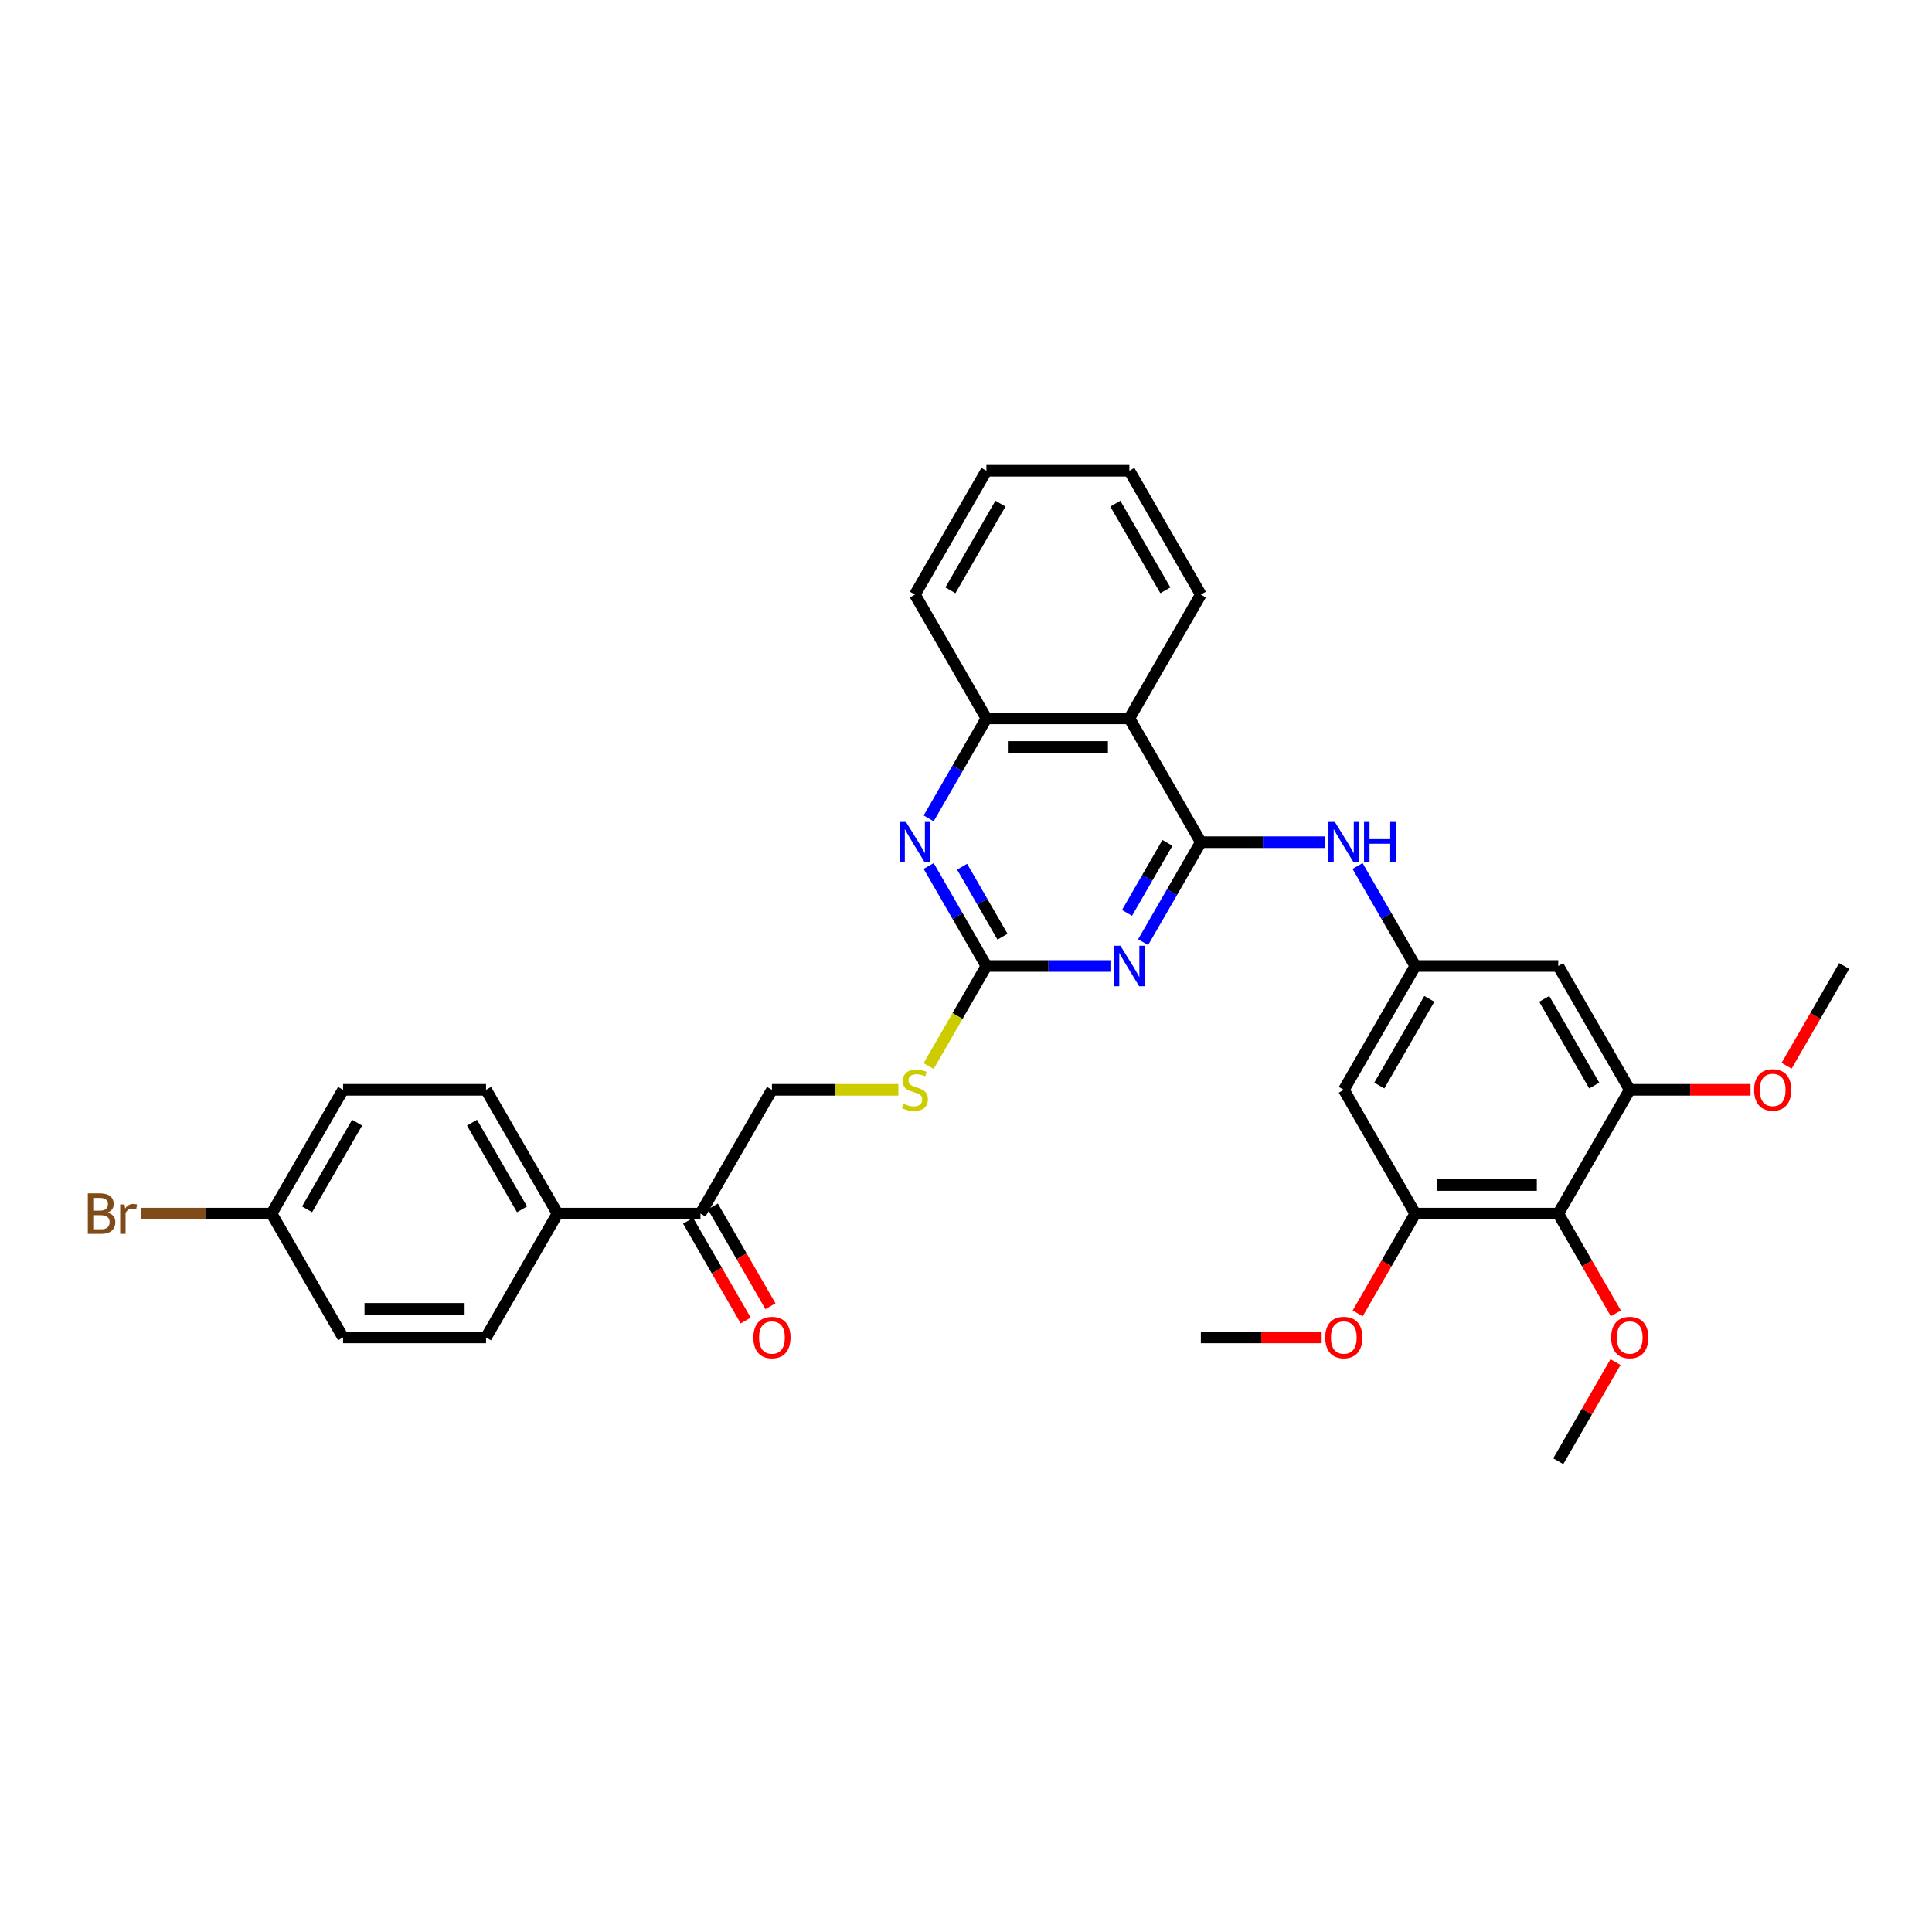 <?xml version='1.0' encoding='iso-8859-1'?>
<svg version='1.1' baseProfile='full'
              xmlns='http://www.w3.org/2000/svg'
                      xmlns:rdkit='http://www.rdkit.org/xml'
                      xmlns:xlink='http://www.w3.org/1999/xlink'
                  xml:space='preserve'
width='1000px' height='1000px' viewBox='0 0 1000 1000'>
<!-- END OF HEADER -->
<rect style='opacity:1.0;fill:#FFFFFF;stroke:none' width='1000' height='1000' x='0' y='0'> </rect>
<path class='bond-0' d='M 621.556,435.916 L 606.615,461.794' style='fill:none;fill-rule:evenodd;stroke:#000000;stroke-width:6px;stroke-linecap:butt;stroke-linejoin:miter;stroke-opacity:1' />
<path class='bond-0' d='M 606.615,461.794 L 591.675,487.672' style='fill:none;fill-rule:evenodd;stroke:#0000FF;stroke-width:6px;stroke-linecap:butt;stroke-linejoin:miter;stroke-opacity:1' />
<path class='bond-0' d='M 604.257,436.28 L 593.799,454.394' style='fill:none;fill-rule:evenodd;stroke:#000000;stroke-width:6px;stroke-linecap:butt;stroke-linejoin:miter;stroke-opacity:1' />
<path class='bond-0' d='M 593.799,454.394 L 583.34,472.509' style='fill:none;fill-rule:evenodd;stroke:#0000FF;stroke-width:6px;stroke-linecap:butt;stroke-linejoin:miter;stroke-opacity:1' />
<path class='bond-2' d='M 621.556,435.916 L 584.557,371.832' style='fill:none;fill-rule:evenodd;stroke:#000000;stroke-width:6px;stroke-linecap:butt;stroke-linejoin:miter;stroke-opacity:1' />
<path class='bond-5' d='M 621.556,435.916 L 653.656,435.916' style='fill:none;fill-rule:evenodd;stroke:#000000;stroke-width:6px;stroke-linecap:butt;stroke-linejoin:miter;stroke-opacity:1' />
<path class='bond-5' d='M 653.656,435.916 L 685.756,435.916' style='fill:none;fill-rule:evenodd;stroke:#0000FF;stroke-width:6px;stroke-linecap:butt;stroke-linejoin:miter;stroke-opacity:1' />
<path class='bond-1' d='M 574.76,500 L 542.66,500' style='fill:none;fill-rule:evenodd;stroke:#0000FF;stroke-width:6px;stroke-linecap:butt;stroke-linejoin:miter;stroke-opacity:1' />
<path class='bond-1' d='M 542.66,500 L 510.559,500' style='fill:none;fill-rule:evenodd;stroke:#000000;stroke-width:6px;stroke-linecap:butt;stroke-linejoin:miter;stroke-opacity:1' />
<path class='bond-12' d='M 510.559,500 L 495.61,525.893' style='fill:none;fill-rule:evenodd;stroke:#000000;stroke-width:6px;stroke-linecap:butt;stroke-linejoin:miter;stroke-opacity:1' />
<path class='bond-12' d='M 495.61,525.893 L 480.661,551.785' style='fill:none;fill-rule:evenodd;stroke:#CCCC00;stroke-width:6px;stroke-linecap:butt;stroke-linejoin:miter;stroke-opacity:1' />
<path class='bond-33' d='M 510.559,500 L 495.619,474.122' style='fill:none;fill-rule:evenodd;stroke:#000000;stroke-width:6px;stroke-linecap:butt;stroke-linejoin:miter;stroke-opacity:1' />
<path class='bond-33' d='M 495.619,474.122 L 480.678,448.244' style='fill:none;fill-rule:evenodd;stroke:#0000FF;stroke-width:6px;stroke-linecap:butt;stroke-linejoin:miter;stroke-opacity:1' />
<path class='bond-33' d='M 518.894,484.837 L 508.436,466.722' style='fill:none;fill-rule:evenodd;stroke:#000000;stroke-width:6px;stroke-linecap:butt;stroke-linejoin:miter;stroke-opacity:1' />
<path class='bond-33' d='M 508.436,466.722 L 497.977,448.608' style='fill:none;fill-rule:evenodd;stroke:#0000FF;stroke-width:6px;stroke-linecap:butt;stroke-linejoin:miter;stroke-opacity:1' />
<path class='bond-6' d='M 584.557,371.832 L 510.559,371.832' style='fill:none;fill-rule:evenodd;stroke:#000000;stroke-width:6px;stroke-linecap:butt;stroke-linejoin:miter;stroke-opacity:1' />
<path class='bond-6' d='M 573.457,386.632 L 521.659,386.632' style='fill:none;fill-rule:evenodd;stroke:#000000;stroke-width:6px;stroke-linecap:butt;stroke-linejoin:miter;stroke-opacity:1' />
<path class='bond-26' d='M 584.557,371.832 L 621.556,307.748' style='fill:none;fill-rule:evenodd;stroke:#000000;stroke-width:6px;stroke-linecap:butt;stroke-linejoin:miter;stroke-opacity:1' />
<path class='bond-3' d='M 480.678,423.588 L 495.619,397.71' style='fill:none;fill-rule:evenodd;stroke:#0000FF;stroke-width:6px;stroke-linecap:butt;stroke-linejoin:miter;stroke-opacity:1' />
<path class='bond-3' d='M 495.619,397.71 L 510.559,371.832' style='fill:none;fill-rule:evenodd;stroke:#000000;stroke-width:6px;stroke-linecap:butt;stroke-linejoin:miter;stroke-opacity:1' />
<path class='bond-4' d='M 806.55,628.168 L 732.552,628.168' style='fill:none;fill-rule:evenodd;stroke:#000000;stroke-width:6px;stroke-linecap:butt;stroke-linejoin:miter;stroke-opacity:1' />
<path class='bond-4' d='M 795.45,613.368 L 743.652,613.368' style='fill:none;fill-rule:evenodd;stroke:#000000;stroke-width:6px;stroke-linecap:butt;stroke-linejoin:miter;stroke-opacity:1' />
<path class='bond-19' d='M 806.55,628.168 L 821.457,653.986' style='fill:none;fill-rule:evenodd;stroke:#000000;stroke-width:6px;stroke-linecap:butt;stroke-linejoin:miter;stroke-opacity:1' />
<path class='bond-19' d='M 821.457,653.986 L 836.363,679.805' style='fill:none;fill-rule:evenodd;stroke:#FF0000;stroke-width:6px;stroke-linecap:butt;stroke-linejoin:miter;stroke-opacity:1' />
<path class='bond-34' d='M 806.55,628.168 L 843.549,564.084' style='fill:none;fill-rule:evenodd;stroke:#000000;stroke-width:6px;stroke-linecap:butt;stroke-linejoin:miter;stroke-opacity:1' />
<path class='bond-9' d='M 702.671,448.244 L 717.612,474.122' style='fill:none;fill-rule:evenodd;stroke:#0000FF;stroke-width:6px;stroke-linecap:butt;stroke-linejoin:miter;stroke-opacity:1' />
<path class='bond-9' d='M 717.612,474.122 L 732.552,500' style='fill:none;fill-rule:evenodd;stroke:#000000;stroke-width:6px;stroke-linecap:butt;stroke-linejoin:miter;stroke-opacity:1' />
<path class='bond-27' d='M 510.559,371.832 L 473.561,307.748' style='fill:none;fill-rule:evenodd;stroke:#000000;stroke-width:6px;stroke-linecap:butt;stroke-linejoin:miter;stroke-opacity:1' />
<path class='bond-7' d='M 732.552,628.168 L 695.554,564.084' style='fill:none;fill-rule:evenodd;stroke:#000000;stroke-width:6px;stroke-linecap:butt;stroke-linejoin:miter;stroke-opacity:1' />
<path class='bond-21' d='M 732.552,628.168 L 717.646,653.986' style='fill:none;fill-rule:evenodd;stroke:#000000;stroke-width:6px;stroke-linecap:butt;stroke-linejoin:miter;stroke-opacity:1' />
<path class='bond-21' d='M 717.646,653.986 L 702.74,679.805' style='fill:none;fill-rule:evenodd;stroke:#FF0000;stroke-width:6px;stroke-linecap:butt;stroke-linejoin:miter;stroke-opacity:1' />
<path class='bond-8' d='M 843.549,564.084 L 806.55,500' style='fill:none;fill-rule:evenodd;stroke:#000000;stroke-width:6px;stroke-linecap:butt;stroke-linejoin:miter;stroke-opacity:1' />
<path class='bond-8' d='M 825.182,561.871 L 799.283,517.012' style='fill:none;fill-rule:evenodd;stroke:#000000;stroke-width:6px;stroke-linecap:butt;stroke-linejoin:miter;stroke-opacity:1' />
<path class='bond-20' d='M 843.549,564.084 L 874.813,564.084' style='fill:none;fill-rule:evenodd;stroke:#000000;stroke-width:6px;stroke-linecap:butt;stroke-linejoin:miter;stroke-opacity:1' />
<path class='bond-20' d='M 874.813,564.084 L 906.077,564.084' style='fill:none;fill-rule:evenodd;stroke:#FF0000;stroke-width:6px;stroke-linecap:butt;stroke-linejoin:miter;stroke-opacity:1' />
<path class='bond-10' d='M 732.552,500 L 806.55,500' style='fill:none;fill-rule:evenodd;stroke:#000000;stroke-width:6px;stroke-linecap:butt;stroke-linejoin:miter;stroke-opacity:1' />
<path class='bond-11' d='M 732.552,500 L 695.554,564.084' style='fill:none;fill-rule:evenodd;stroke:#000000;stroke-width:6px;stroke-linecap:butt;stroke-linejoin:miter;stroke-opacity:1' />
<path class='bond-11' d='M 739.819,517.012 L 713.92,561.871' style='fill:none;fill-rule:evenodd;stroke:#000000;stroke-width:6px;stroke-linecap:butt;stroke-linejoin:miter;stroke-opacity:1' />
<path class='bond-15' d='M 464.992,564.084 L 432.277,564.084' style='fill:none;fill-rule:evenodd;stroke:#CCCC00;stroke-width:6px;stroke-linecap:butt;stroke-linejoin:miter;stroke-opacity:1' />
<path class='bond-15' d='M 432.277,564.084 L 399.563,564.084' style='fill:none;fill-rule:evenodd;stroke:#000000;stroke-width:6px;stroke-linecap:butt;stroke-linejoin:miter;stroke-opacity:1' />
<path class='bond-13' d='M 362.564,628.168 L 399.563,564.084' style='fill:none;fill-rule:evenodd;stroke:#000000;stroke-width:6px;stroke-linecap:butt;stroke-linejoin:miter;stroke-opacity:1' />
<path class='bond-14' d='M 362.564,628.168 L 288.566,628.168' style='fill:none;fill-rule:evenodd;stroke:#000000;stroke-width:6px;stroke-linecap:butt;stroke-linejoin:miter;stroke-opacity:1' />
<path class='bond-16' d='M 356.156,631.868 L 371.062,657.686' style='fill:none;fill-rule:evenodd;stroke:#000000;stroke-width:6px;stroke-linecap:butt;stroke-linejoin:miter;stroke-opacity:1' />
<path class='bond-16' d='M 371.062,657.686 L 385.969,683.505' style='fill:none;fill-rule:evenodd;stroke:#FF0000;stroke-width:6px;stroke-linecap:butt;stroke-linejoin:miter;stroke-opacity:1' />
<path class='bond-16' d='M 368.973,624.468 L 383.879,650.287' style='fill:none;fill-rule:evenodd;stroke:#000000;stroke-width:6px;stroke-linecap:butt;stroke-linejoin:miter;stroke-opacity:1' />
<path class='bond-16' d='M 383.879,650.287 L 398.785,676.105' style='fill:none;fill-rule:evenodd;stroke:#FF0000;stroke-width:6px;stroke-linecap:butt;stroke-linejoin:miter;stroke-opacity:1' />
<path class='bond-17' d='M 288.566,628.168 L 251.568,564.084' style='fill:none;fill-rule:evenodd;stroke:#000000;stroke-width:6px;stroke-linecap:butt;stroke-linejoin:miter;stroke-opacity:1' />
<path class='bond-17' d='M 270.2,625.955 L 244.301,581.096' style='fill:none;fill-rule:evenodd;stroke:#000000;stroke-width:6px;stroke-linecap:butt;stroke-linejoin:miter;stroke-opacity:1' />
<path class='bond-18' d='M 288.566,628.168 L 251.568,692.252' style='fill:none;fill-rule:evenodd;stroke:#000000;stroke-width:6px;stroke-linecap:butt;stroke-linejoin:miter;stroke-opacity:1' />
<path class='bond-23' d='M 251.568,564.084 L 177.57,564.084' style='fill:none;fill-rule:evenodd;stroke:#000000;stroke-width:6px;stroke-linecap:butt;stroke-linejoin:miter;stroke-opacity:1' />
<path class='bond-24' d='M 251.568,692.252 L 177.57,692.252' style='fill:none;fill-rule:evenodd;stroke:#000000;stroke-width:6px;stroke-linecap:butt;stroke-linejoin:miter;stroke-opacity:1' />
<path class='bond-24' d='M 240.468,677.452 L 188.67,677.452' style='fill:none;fill-rule:evenodd;stroke:#000000;stroke-width:6px;stroke-linecap:butt;stroke-linejoin:miter;stroke-opacity:1' />
<path class='bond-28' d='M 836.175,705.024 L 821.363,730.679' style='fill:none;fill-rule:evenodd;stroke:#FF0000;stroke-width:6px;stroke-linecap:butt;stroke-linejoin:miter;stroke-opacity:1' />
<path class='bond-28' d='M 821.363,730.679 L 806.55,756.335' style='fill:none;fill-rule:evenodd;stroke:#000000;stroke-width:6px;stroke-linecap:butt;stroke-linejoin:miter;stroke-opacity:1' />
<path class='bond-29' d='M 924.733,551.637 L 939.639,525.819' style='fill:none;fill-rule:evenodd;stroke:#FF0000;stroke-width:6px;stroke-linecap:butt;stroke-linejoin:miter;stroke-opacity:1' />
<path class='bond-29' d='M 939.639,525.819 L 954.545,500' style='fill:none;fill-rule:evenodd;stroke:#000000;stroke-width:6px;stroke-linecap:butt;stroke-linejoin:miter;stroke-opacity:1' />
<path class='bond-30' d='M 684.084,692.252 L 652.82,692.252' style='fill:none;fill-rule:evenodd;stroke:#FF0000;stroke-width:6px;stroke-linecap:butt;stroke-linejoin:miter;stroke-opacity:1' />
<path class='bond-30' d='M 652.82,692.252 L 621.556,692.252' style='fill:none;fill-rule:evenodd;stroke:#000000;stroke-width:6px;stroke-linecap:butt;stroke-linejoin:miter;stroke-opacity:1' />
<path class='bond-22' d='M 140.571,628.168 L 177.57,692.252' style='fill:none;fill-rule:evenodd;stroke:#000000;stroke-width:6px;stroke-linecap:butt;stroke-linejoin:miter;stroke-opacity:1' />
<path class='bond-25' d='M 140.571,628.168 L 106.68,628.168' style='fill:none;fill-rule:evenodd;stroke:#000000;stroke-width:6px;stroke-linecap:butt;stroke-linejoin:miter;stroke-opacity:1' />
<path class='bond-25' d='M 106.68,628.168 L 72.789,628.168' style='fill:none;fill-rule:evenodd;stroke:#7F4C19;stroke-width:6px;stroke-linecap:butt;stroke-linejoin:miter;stroke-opacity:1' />
<path class='bond-36' d='M 140.571,628.168 L 177.57,564.084' style='fill:none;fill-rule:evenodd;stroke:#000000;stroke-width:6px;stroke-linecap:butt;stroke-linejoin:miter;stroke-opacity:1' />
<path class='bond-36' d='M 158.938,625.955 L 184.837,581.096' style='fill:none;fill-rule:evenodd;stroke:#000000;stroke-width:6px;stroke-linecap:butt;stroke-linejoin:miter;stroke-opacity:1' />
<path class='bond-31' d='M 621.556,307.748 L 584.557,243.665' style='fill:none;fill-rule:evenodd;stroke:#000000;stroke-width:6px;stroke-linecap:butt;stroke-linejoin:miter;stroke-opacity:1' />
<path class='bond-31' d='M 603.189,305.536 L 577.29,260.677' style='fill:none;fill-rule:evenodd;stroke:#000000;stroke-width:6px;stroke-linecap:butt;stroke-linejoin:miter;stroke-opacity:1' />
<path class='bond-35' d='M 473.561,307.748 L 510.559,243.665' style='fill:none;fill-rule:evenodd;stroke:#000000;stroke-width:6px;stroke-linecap:butt;stroke-linejoin:miter;stroke-opacity:1' />
<path class='bond-35' d='M 491.927,305.536 L 517.826,260.677' style='fill:none;fill-rule:evenodd;stroke:#000000;stroke-width:6px;stroke-linecap:butt;stroke-linejoin:miter;stroke-opacity:1' />
<path class='bond-32' d='M 584.557,243.665 L 510.559,243.665' style='fill:none;fill-rule:evenodd;stroke:#000000;stroke-width:6px;stroke-linecap:butt;stroke-linejoin:miter;stroke-opacity:1' />
<path  class='atom-1' d='M 579.925 489.522
L 586.792 500.622
Q 587.473 501.717, 588.568 503.7
Q 589.663 505.683, 589.722 505.801
L 589.722 489.522
L 592.504 489.522
L 592.504 510.478
L 589.633 510.478
L 582.263 498.342
Q 581.405 496.922, 580.487 495.294
Q 579.599 493.666, 579.333 493.163
L 579.333 510.478
L 576.61 510.478
L 576.61 489.522
L 579.925 489.522
' fill='#0000FF'/>
<path  class='atom-4' d='M 468.928 425.438
L 475.795 436.538
Q 476.476 437.633, 477.571 439.616
Q 478.666 441.599, 478.726 441.718
L 478.726 425.438
L 481.508 425.438
L 481.508 446.394
L 478.637 446.394
L 471.267 434.259
Q 470.408 432.838, 469.491 431.21
Q 468.603 429.582, 468.336 429.079
L 468.336 446.394
L 465.613 446.394
L 465.613 425.438
L 468.928 425.438
' fill='#0000FF'/>
<path  class='atom-6' d='M 690.921 425.438
L 697.788 436.538
Q 698.469 437.633, 699.564 439.616
Q 700.659 441.599, 700.719 441.718
L 700.719 425.438
L 703.501 425.438
L 703.501 446.394
L 700.63 446.394
L 693.26 434.259
Q 692.401 432.838, 691.484 431.21
Q 690.596 429.582, 690.329 429.079
L 690.329 446.394
L 687.606 446.394
L 687.606 425.438
L 690.921 425.438
' fill='#0000FF'/>
<path  class='atom-6' d='M 706.017 425.438
L 708.858 425.438
L 708.858 434.347
L 719.573 434.347
L 719.573 425.438
L 722.415 425.438
L 722.415 446.394
L 719.573 446.394
L 719.573 436.715
L 708.858 436.715
L 708.858 446.394
L 706.017 446.394
L 706.017 425.438
' fill='#0000FF'/>
<path  class='atom-13' d='M 467.641 571.276
Q 467.878 571.365, 468.854 571.78
Q 469.831 572.194, 470.897 572.46
Q 471.992 572.697, 473.057 572.697
Q 475.041 572.697, 476.195 571.75
Q 477.349 570.773, 477.349 569.086
Q 477.349 567.932, 476.757 567.221
Q 476.195 566.511, 475.307 566.126
Q 474.419 565.741, 472.939 565.297
Q 471.074 564.735, 469.95 564.202
Q 468.854 563.669, 468.055 562.545
Q 467.286 561.42, 467.286 559.526
Q 467.286 556.891, 469.062 555.263
Q 470.867 553.635, 474.419 553.635
Q 476.846 553.635, 479.599 554.79
L 478.918 557.069
Q 476.402 556.033, 474.508 556.033
Q 472.465 556.033, 471.341 556.891
Q 470.216 557.72, 470.246 559.17
Q 470.246 560.295, 470.808 560.976
Q 471.4 561.657, 472.229 562.042
Q 473.087 562.426, 474.508 562.87
Q 476.402 563.462, 477.527 564.054
Q 478.652 564.646, 479.451 565.86
Q 480.28 567.044, 480.28 569.086
Q 480.28 571.987, 478.326 573.556
Q 476.402 575.095, 473.176 575.095
Q 471.311 575.095, 469.89 574.68
Q 468.499 574.296, 466.842 573.615
L 467.641 571.276
' fill='#CCCC00'/>
<path  class='atom-17' d='M 389.943 692.311
Q 389.943 687.279, 392.43 684.467
Q 394.916 681.655, 399.563 681.655
Q 404.21 681.655, 406.696 684.467
Q 409.183 687.279, 409.183 692.311
Q 409.183 697.402, 406.667 700.303
Q 404.151 703.174, 399.563 703.174
Q 394.946 703.174, 392.43 700.303
Q 389.943 697.431, 389.943 692.311
M 399.563 700.806
Q 402.76 700.806, 404.476 698.675
Q 406.223 696.514, 406.223 692.311
Q 406.223 688.197, 404.476 686.125
Q 402.76 684.023, 399.563 684.023
Q 396.366 684.023, 394.62 686.095
Q 392.903 688.167, 392.903 692.311
Q 392.903 696.543, 394.62 698.675
Q 396.366 700.806, 399.563 700.806
' fill='#FF0000'/>
<path  class='atom-20' d='M 833.929 692.311
Q 833.929 687.279, 836.416 684.467
Q 838.902 681.655, 843.549 681.655
Q 848.196 681.655, 850.682 684.467
Q 853.169 687.279, 853.169 692.311
Q 853.169 697.402, 850.653 700.303
Q 848.137 703.174, 843.549 703.174
Q 838.932 703.174, 836.416 700.303
Q 833.929 697.431, 833.929 692.311
M 843.549 700.806
Q 846.746 700.806, 848.462 698.675
Q 850.209 696.514, 850.209 692.311
Q 850.209 688.197, 848.462 686.125
Q 846.746 684.023, 843.549 684.023
Q 840.352 684.023, 838.606 686.095
Q 836.889 688.167, 836.889 692.311
Q 836.889 696.543, 838.606 698.675
Q 840.352 700.806, 843.549 700.806
' fill='#FF0000'/>
<path  class='atom-21' d='M 907.927 564.143
Q 907.927 559.111, 910.413 556.299
Q 912.9 553.487, 917.547 553.487
Q 922.194 553.487, 924.68 556.299
Q 927.166 559.111, 927.166 564.143
Q 927.166 569.234, 924.65 572.135
Q 922.134 575.006, 917.547 575.006
Q 912.929 575.006, 910.413 572.135
Q 907.927 569.264, 907.927 564.143
M 917.547 572.638
Q 920.743 572.638, 922.46 570.507
Q 924.206 568.346, 924.206 564.143
Q 924.206 560.029, 922.46 557.957
Q 920.743 555.855, 917.547 555.855
Q 914.35 555.855, 912.604 557.927
Q 910.887 559.999, 910.887 564.143
Q 910.887 568.376, 912.604 570.507
Q 914.35 572.638, 917.547 572.638
' fill='#FF0000'/>
<path  class='atom-22' d='M 685.934 692.311
Q 685.934 687.279, 688.42 684.467
Q 690.907 681.655, 695.554 681.655
Q 700.201 681.655, 702.687 684.467
Q 705.173 687.279, 705.173 692.311
Q 705.173 697.402, 702.657 700.303
Q 700.141 703.174, 695.554 703.174
Q 690.936 703.174, 688.42 700.303
Q 685.934 697.431, 685.934 692.311
M 695.554 700.806
Q 698.75 700.806, 700.467 698.675
Q 702.213 696.514, 702.213 692.311
Q 702.213 688.197, 700.467 686.125
Q 698.75 684.023, 695.554 684.023
Q 692.357 684.023, 690.611 686.095
Q 688.894 688.167, 688.894 692.311
Q 688.894 696.543, 690.611 698.675
Q 692.357 700.806, 695.554 700.806
' fill='#FF0000'/>
<path  class='atom-26' d='M 55.637 627.635
Q 57.649 628.197, 58.656 629.44
Q 59.692 630.654, 59.692 632.46
Q 59.692 635.36, 57.827 637.018
Q 55.992 638.646, 52.499 638.646
L 45.455 638.646
L 45.455 617.69
L 51.641 617.69
Q 55.222 617.69, 57.028 619.14
Q 58.833 620.59, 58.833 623.254
Q 58.833 626.421, 55.637 627.635
M 48.267 620.058
L 48.267 626.629
L 51.641 626.629
Q 53.713 626.629, 54.778 625.8
Q 55.873 624.941, 55.873 623.254
Q 55.873 620.058, 51.641 620.058
L 48.267 620.058
M 52.499 636.278
Q 54.541 636.278, 55.637 635.301
Q 56.732 634.324, 56.732 632.46
Q 56.732 630.743, 55.518 629.884
Q 54.334 628.996, 52.055 628.996
L 48.267 628.996
L 48.267 636.278
L 52.499 636.278
' fill='#7F4C19'/>
<path  class='atom-26' d='M 64.457 623.432
L 64.783 625.533
Q 66.381 623.165, 68.986 623.165
Q 69.815 623.165, 70.939 623.461
L 70.495 625.948
Q 69.223 625.652, 68.512 625.652
Q 67.269 625.652, 66.44 626.155
Q 65.641 626.629, 64.99 627.783
L 64.99 638.646
L 62.208 638.646
L 62.208 623.432
L 64.457 623.432
' fill='#7F4C19'/>
</svg>
